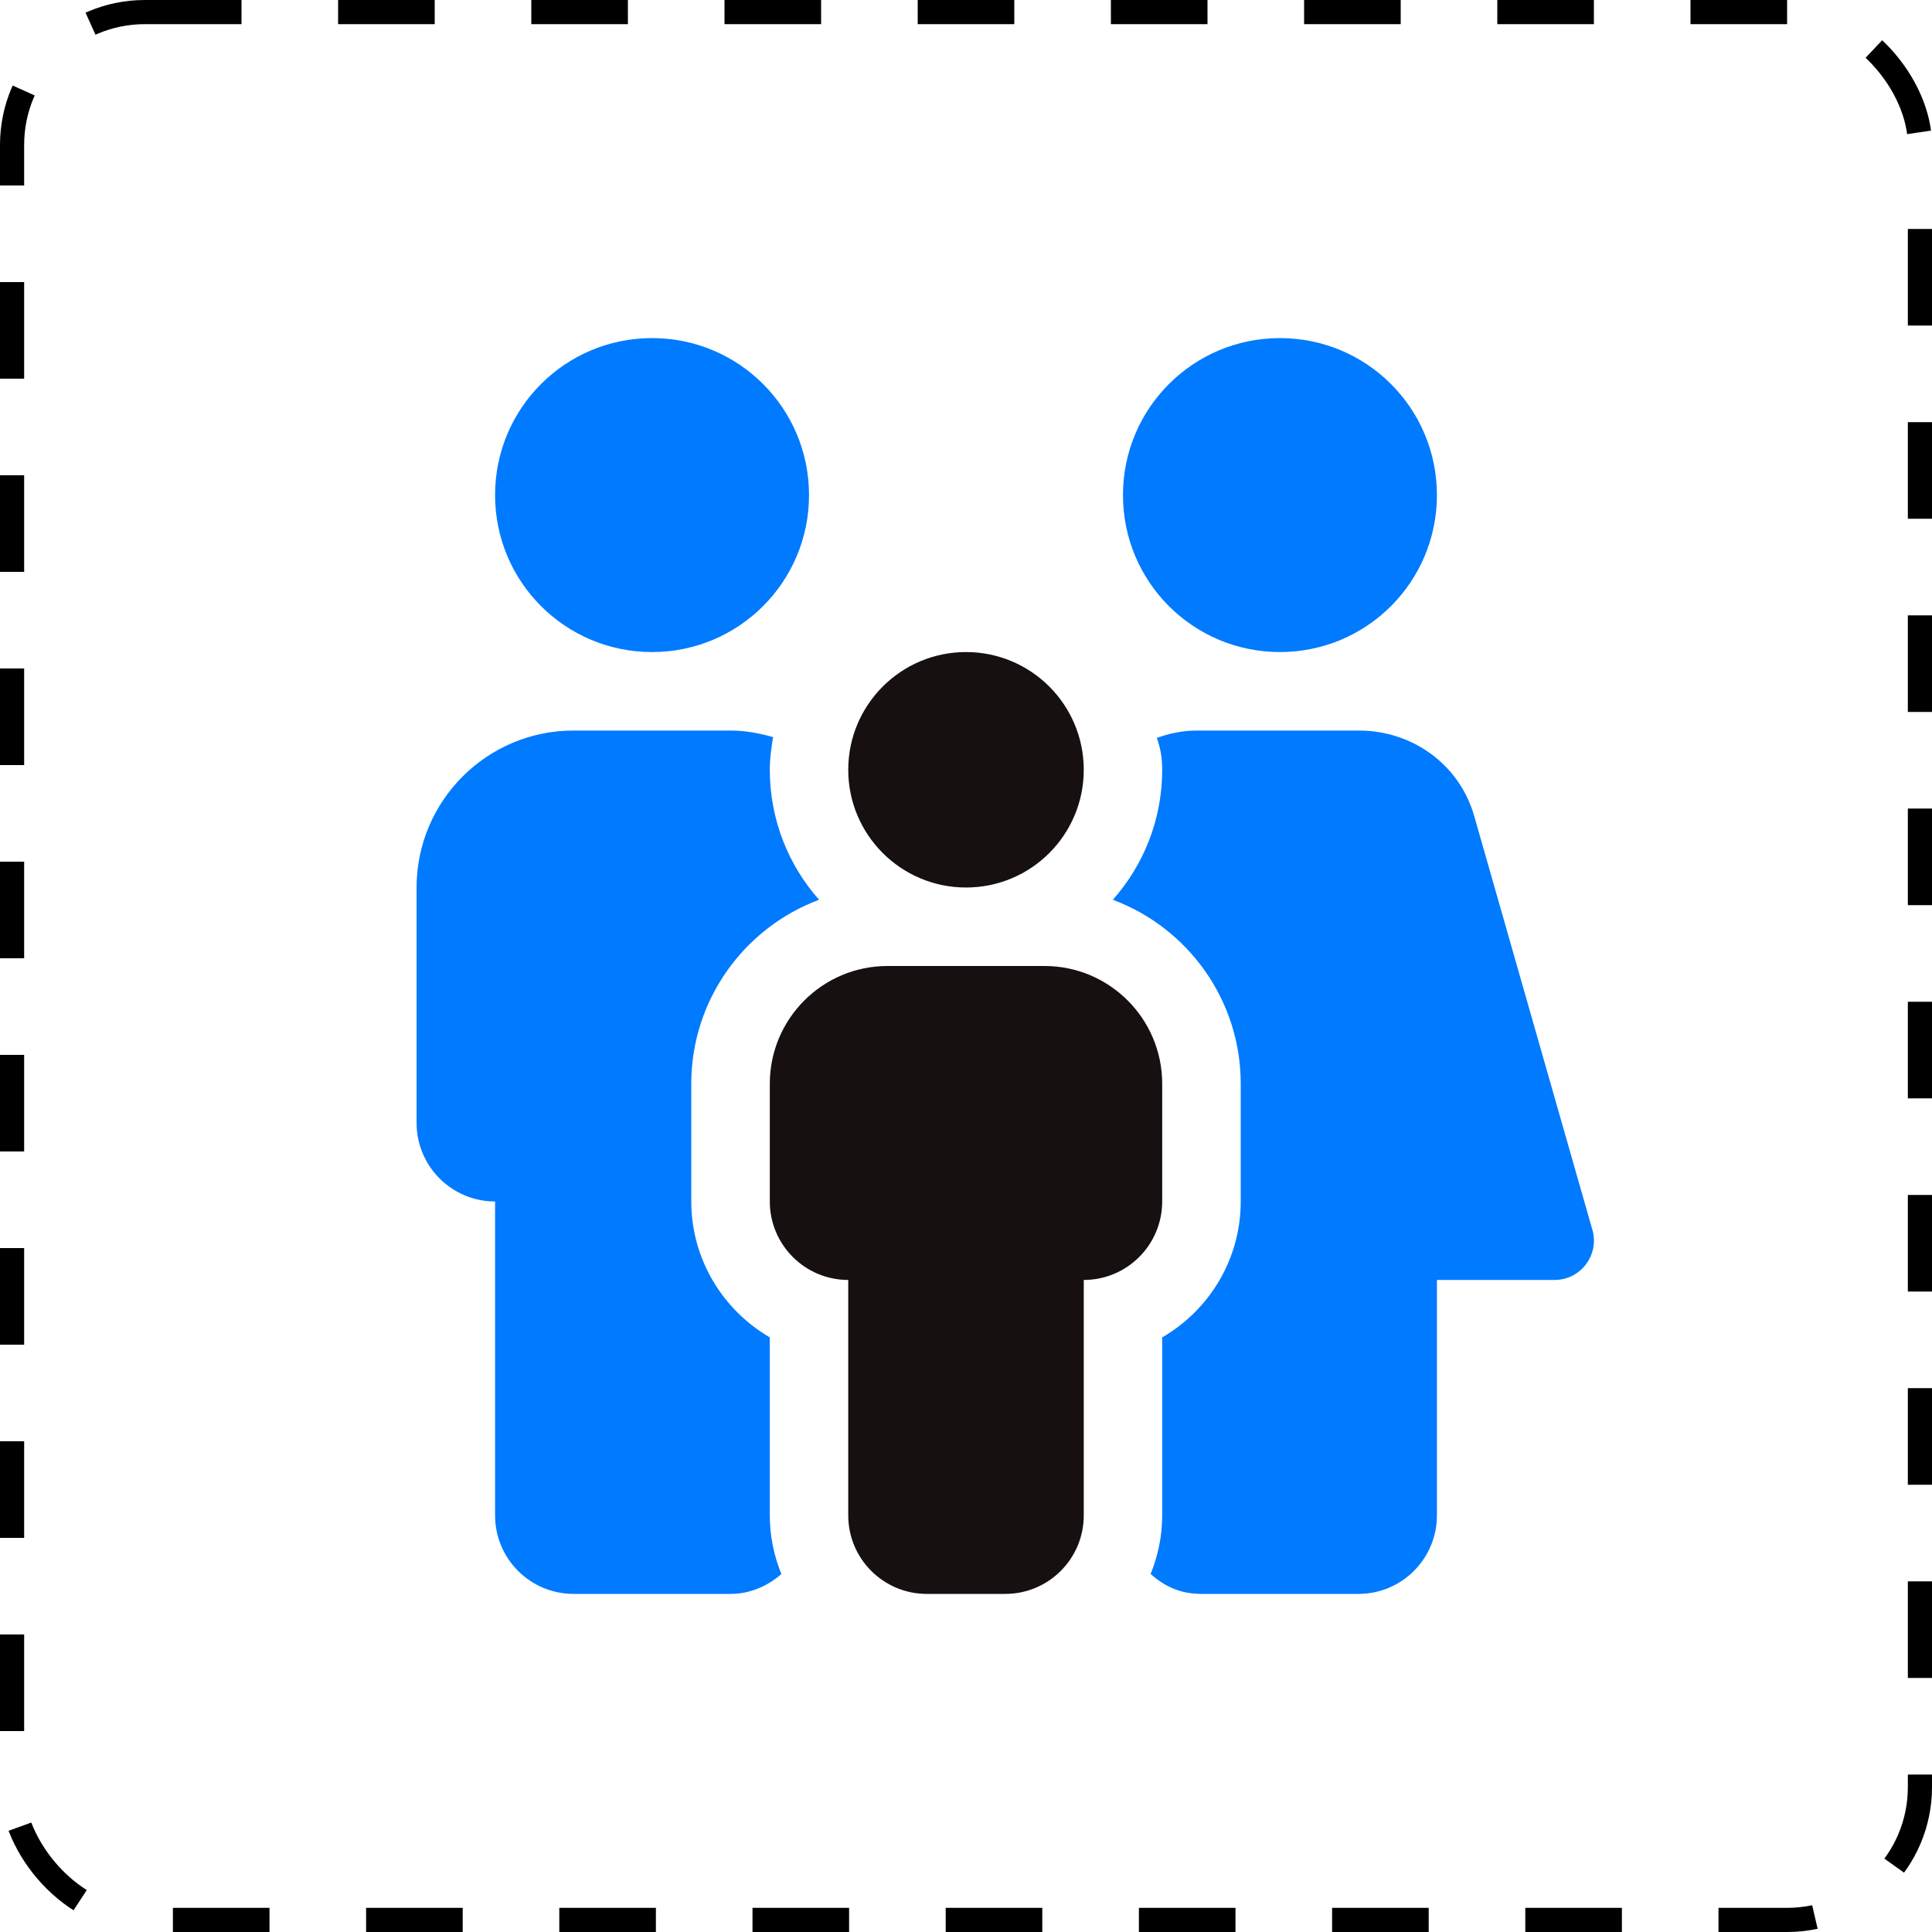 <svg width="40" height="40" viewBox="0 0 40 40" fill="none" xmlns="http://www.w3.org/2000/svg">
<rect x="0.25" y="0.25" width="39.5" height="39.5" rx="2.75" stroke="black" stroke-width="0.5" stroke-dasharray="2 2"/>
<g clip-path="url(#clip0_10247_2503)">
<path d="M20 18.375C21.347 18.375 22.438 17.285 22.438 15.938C22.438 14.59 21.346 13.5 20 13.5C18.654 13.5 17.562 14.592 17.562 15.938C17.562 17.283 18.654 18.375 20 18.375ZM21.625 20H18.375C17.029 20 15.938 21.092 15.938 22.438V24.875C15.938 25.772 16.665 26.5 17.562 26.5V31.375C17.562 32.272 18.29 33 19.188 33H20.812C21.71 33 22.438 32.272 22.438 31.375V26.5C23.335 26.5 24.062 25.772 24.062 24.875V22.438C24.062 21.092 22.971 20 21.625 20Z" fill="#171010"/>
<path d="M26.5 13.5C28.297 13.5 29.75 12.047 29.75 10.25C29.75 8.453 28.297 7 26.5 7C24.703 7 23.25 8.453 23.25 10.25C23.25 12.047 24.702 13.5 26.5 13.5ZM13.5 13.5C15.297 13.5 16.75 12.047 16.75 10.25C16.75 8.453 15.298 7 13.5 7C11.702 7 10.25 8.453 10.25 10.25C10.25 12.047 11.704 13.5 13.5 13.5ZM32.969 25.464L30.521 16.892C30.222 15.846 29.262 15.125 28.13 15.125H24.779C24.489 15.125 24.212 15.183 23.95 15.278C24.032 15.496 24.062 15.714 24.062 15.938C24.062 16.969 23.676 17.912 23.04 18.629C24.585 19.203 25.688 20.696 25.688 22.438V24.875C25.688 26.076 25.033 27.126 24.062 27.689V31.375C24.062 31.805 23.974 32.213 23.822 32.589C24.108 32.837 24.423 33 24.875 33H28.125C29.022 33 29.75 32.272 29.75 31.375V26.5H32.187C32.726 26.5 33.117 25.982 32.969 25.464ZM16.958 18.629C16.323 17.913 15.938 16.968 15.938 15.938C15.938 15.706 15.969 15.482 16.006 15.261C15.724 15.181 15.435 15.125 15.125 15.125H11.875C10.08 15.125 8.625 16.582 8.625 18.375V23.25C8.625 24.147 9.353 24.875 10.25 24.875V31.375C10.25 32.272 10.978 33 11.875 33H15.125C15.532 33 15.893 32.836 16.178 32.589C16.024 32.213 15.938 31.807 15.938 31.375V27.689C14.968 27.125 14.312 26.073 14.312 24.875V22.438C14.312 20.696 15.415 19.203 16.958 18.629Z" fill="#007AFF"/>
</g>
<defs>
<clipPath id="clip0_10247_2503">
<rect width="26" height="26" fill="white" transform="translate(7 7)"/>
</clipPath>
</defs>
</svg>
